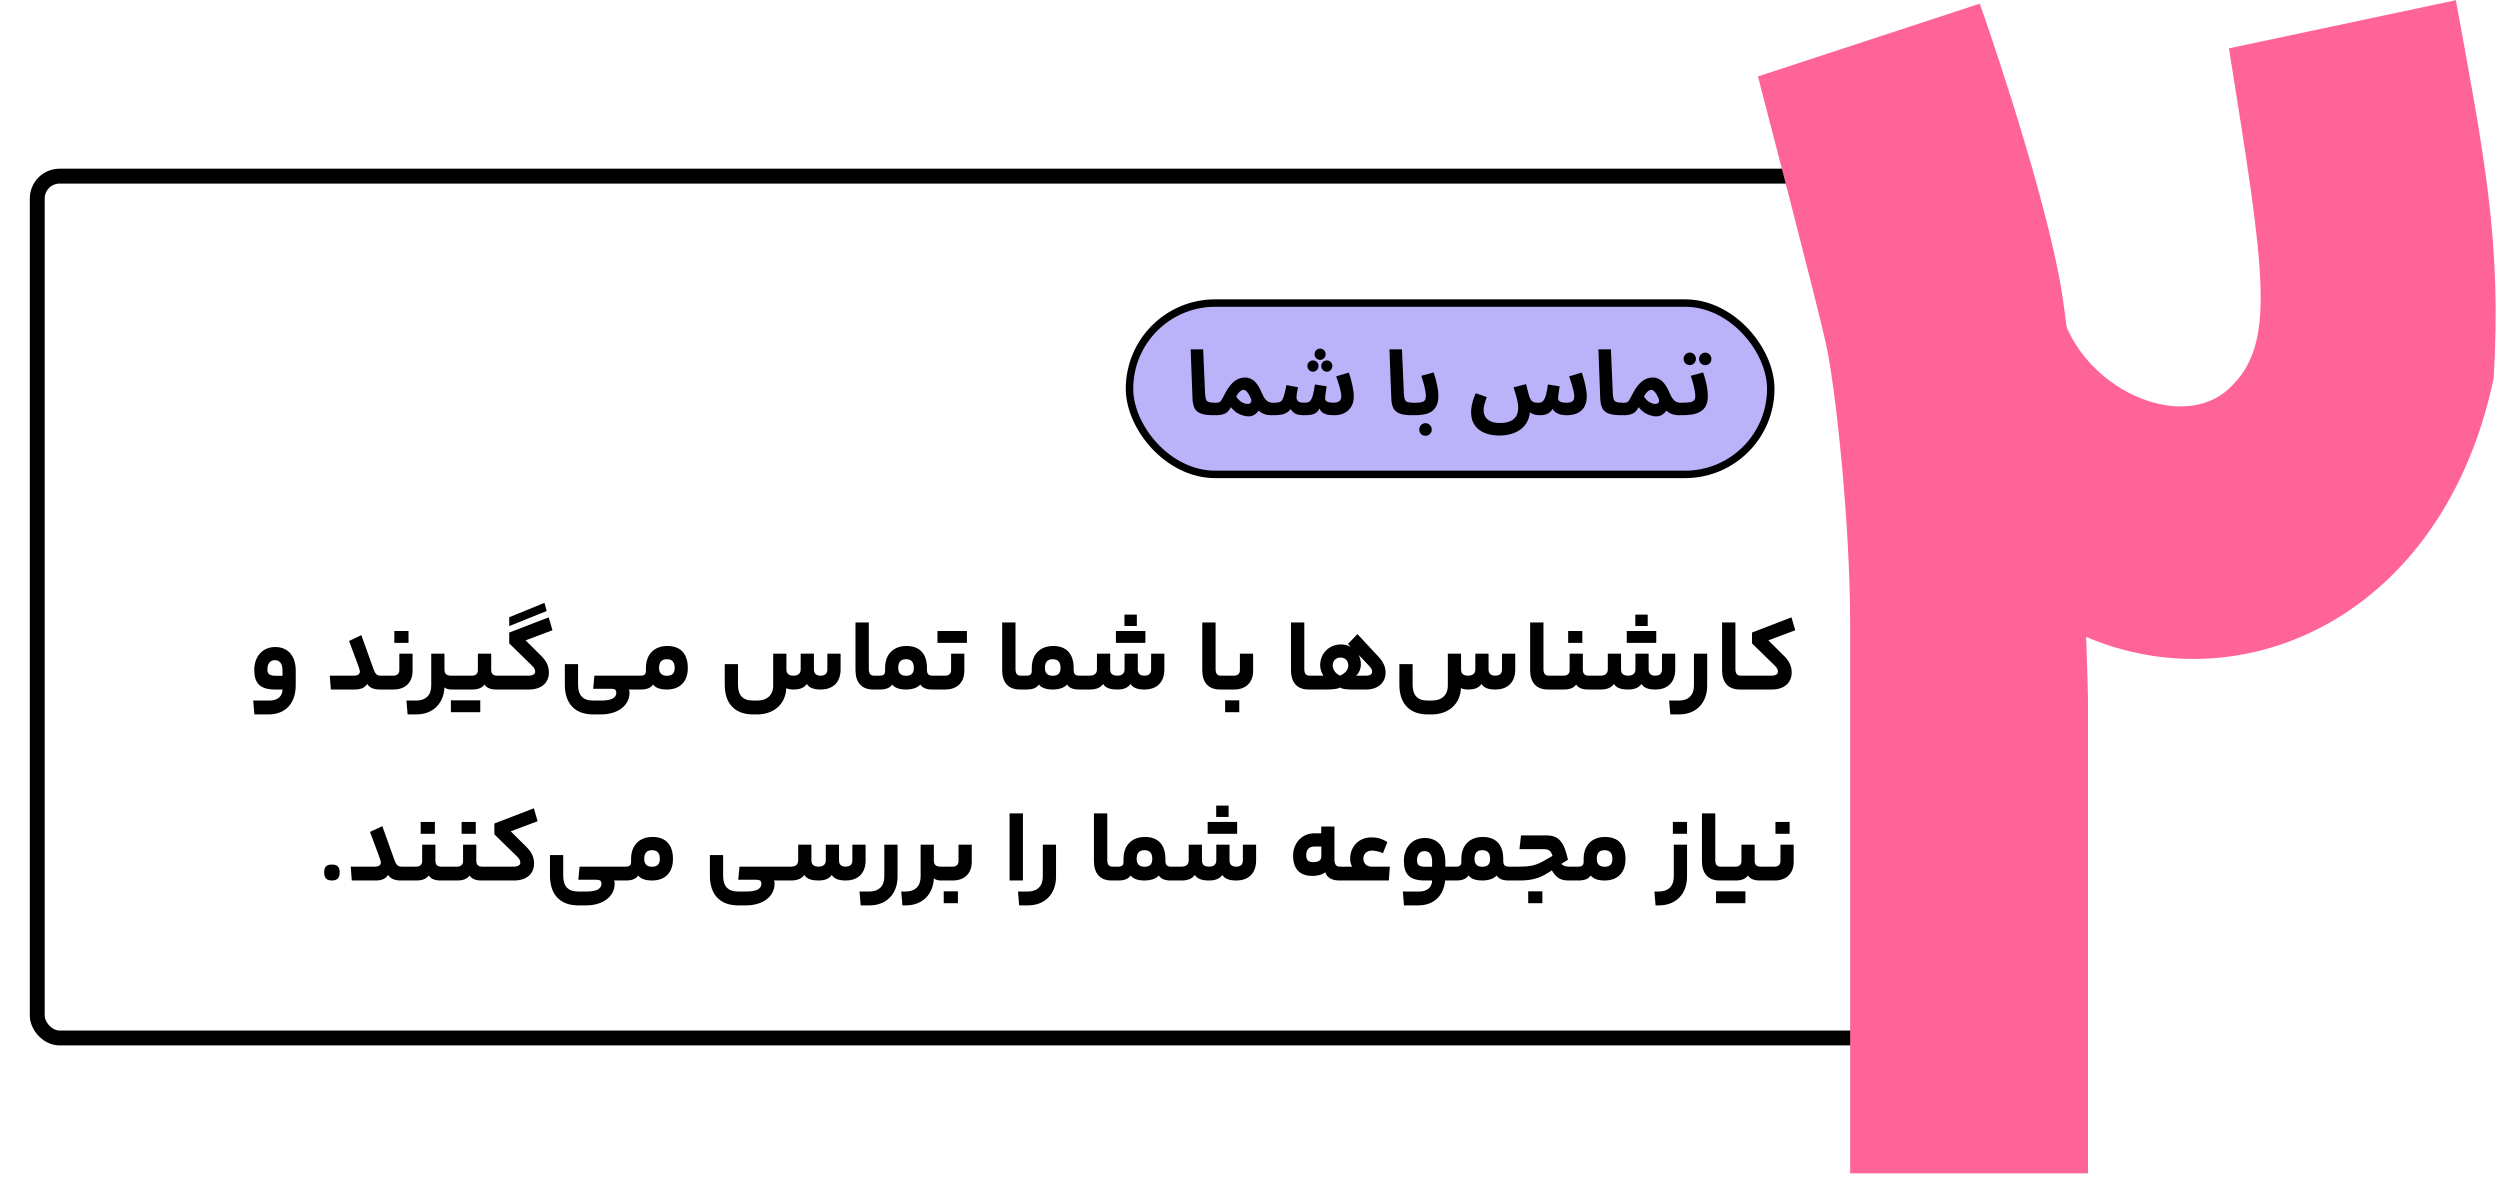 <svg width="288" height="136" viewBox="0 0 288 136" fill="none" xmlns="http://www.w3.org/2000/svg">
<g filter="url(#filter0_d_9_126)">
<rect y="16" width="225" height="101" rx="3.433" fill="white"/>
<rect x="0.858" y="16.858" width="223.284" height="99.284" rx="2.575" stroke="black" stroke-width="1.716"/>
<path d="M30.635 75.496C30.635 77.608 29.435 78.868 27.515 78.868H25.871L25.739 77.272H27.611C28.559 77.272 29.111 76.768 29.111 76H28.271C26.519 76 25.859 75.28 25.859 73.744C25.859 72.184 26.819 71.104 28.271 71.104C29.735 71.104 30.635 72.124 30.635 73.816V75.496ZM27.371 73.684C27.371 74.188 27.599 74.416 28.331 74.416H29.111V73.792C29.111 73.012 28.787 72.616 28.223 72.616C27.659 72.616 27.371 73.072 27.371 73.684ZM37.366 74.404C37.75 74.404 38.026 74.236 38.026 73.948C38.026 73.696 37.858 73.288 36.778 70.408L38.194 69.736L39.586 73.624C39.778 74.176 39.982 74.404 40.414 74.404H40.726C40.774 74.404 40.846 74.488 40.846 75.232C40.846 75.988 40.774 76 40.726 76H40.342C39.658 76 39.178 75.832 38.866 75.364C38.554 75.832 38.086 76 37.414 76H34.678L34.558 74.404H37.366ZM43.627 70.624H41.995V69.256H43.627V70.624ZM44.095 73.864C44.095 75.196 43.243 76 41.899 76H40.723C40.675 76 40.603 75.964 40.603 75.232C40.603 74.464 40.675 74.404 40.723 74.404H41.899C42.295 74.404 42.571 74.176 42.571 73.792V71.872H44.095V73.864ZM47.769 73.684C47.769 74.188 48.009 74.404 48.549 74.404H48.765C48.813 74.404 48.885 74.488 48.885 75.232C48.885 75.952 48.813 76 48.765 76H48.573C48.237 76 47.925 75.904 47.769 75.748C47.697 77.548 46.497 78.868 44.529 78.868H43.521L43.389 77.272H44.505C45.609 77.272 46.245 76.648 46.245 75.556V71.872H47.769V73.684ZM54.27 74.404C54.318 74.404 54.39 74.464 54.39 75.208C54.39 75.952 54.318 76 54.27 76H53.754C53.106 76 52.626 75.832 52.386 75.424C52.086 75.832 51.618 76 50.958 76H48.762C48.714 76 48.642 75.964 48.642 75.232C48.642 74.464 48.714 74.404 48.762 74.404H50.958C51.354 74.404 51.618 74.176 51.618 73.792V71.872H53.154V73.744C53.154 74.176 53.37 74.404 53.826 74.404H54.27ZM51.894 77.248V78.616H48.51V77.248H51.894ZM55.23 67.672L59.285 66.016L59.55 66.952L55.23 68.692V67.672ZM57.45 74.404C57.941 74.404 58.218 74.236 58.218 73.948C58.218 73.672 58.097 73.492 57.834 73.228L55.23 70.684V69.436L59.778 67.684L60.209 69.172L57.114 70.336L58.986 72.196C59.562 72.784 59.801 73.372 59.801 74.044C59.801 75.184 58.986 76 57.498 76H54.27C54.221 76 54.15 75.964 54.15 75.232C54.15 74.464 54.221 74.404 54.27 74.404H57.45ZM64.9 75.916L65.044 74.404H70.06C70.108 74.404 70.18 74.464 70.18 75.232C70.18 75.952 70.108 76 70.06 76H69.004C69.064 76.072 69.088 76.216 69.088 76.372C69.076 77.836 67.756 78.868 65.788 78.868H64.888C62.788 78.868 61.636 77.596 61.636 75.472V73.072H63.16V75.436C63.16 76.636 63.688 77.272 64.888 77.272H65.812C67.06 77.272 67.564 76.936 67.564 76.372C67.564 76.036 67.396 75.916 67 75.916H64.9ZM70.367 74.404C70.811 74.404 70.979 74.236 70.979 73.84V73.504C70.979 71.944 71.939 70.984 73.451 70.984C74.963 70.984 75.803 71.884 75.803 73.516C75.803 75.088 74.903 76 73.391 76C72.575 76 72.047 75.772 71.807 75.424C71.507 75.832 71.075 76 70.367 76H70.055C70.007 76 69.935 75.964 69.935 75.232C69.935 74.464 70.007 74.404 70.055 74.404H70.367ZM74.291 73.516C74.291 72.844 74.003 72.508 73.391 72.508C72.779 72.508 72.491 72.844 72.491 73.516C72.491 74.08 72.779 74.416 73.391 74.416C74.003 74.416 74.291 74.128 74.291 73.516ZM90.33 73.684C90.33 74.128 90.558 74.404 91.098 74.404C91.65 74.404 91.878 74.128 91.878 73.684V71.872H93.402V73.696C93.402 75.148 92.55 76 91.098 76C90.246 76 89.766 75.772 89.514 75.364C89.226 75.772 88.758 76 88.002 76C87.558 76 87.306 75.928 87.15 75.832C87.078 77.632 85.758 78.868 83.79 78.868H83.31C81.21 78.868 80.058 77.596 80.058 75.472V73.072H81.582V75.436C81.582 76.636 82.11 77.272 83.31 77.272H83.79C84.942 77.272 85.638 76.636 85.638 75.556V71.872H87.162V73.684C87.162 74.128 87.378 74.404 87.978 74.404C88.53 74.404 88.806 74.128 88.806 73.684V71.872H90.33V73.684ZM97.603 74.404C97.663 74.404 97.723 74.464 97.723 75.232C97.723 75.952 97.663 76 97.603 76H97.171C95.803 76 95.119 75.172 95.119 73.756V68.272H96.655V73.648C96.655 74.164 96.847 74.404 97.279 74.404H97.603ZM97.918 74.404C98.362 74.404 98.529 74.236 98.529 73.84V73.504C98.529 71.944 99.49 70.984 101.001 70.984C102.513 70.984 103.353 71.884 103.353 73.516V73.732C103.353 74.236 103.581 74.404 103.977 74.404H104.289C104.337 74.404 104.409 74.464 104.409 75.232C104.409 75.952 104.337 76 104.289 76H103.977C103.317 76 102.849 75.832 102.597 75.424C102.237 75.832 101.589 76 100.941 76C100.125 76 99.597 75.772 99.358 75.424C99.058 75.832 98.626 76 97.918 76H97.606C97.558 76 97.486 75.964 97.486 75.232C97.486 74.464 97.558 74.404 97.606 74.404H97.918ZM101.841 73.516C101.841 72.844 101.553 72.508 100.941 72.508C100.329 72.508 100.041 72.844 100.041 73.516C100.041 74.08 100.329 74.416 100.941 74.416C101.553 74.416 101.841 74.128 101.841 73.516ZM107.957 69.256V70.624H104.561V69.256H107.957ZM106.133 73.792V71.872H107.657V73.864C107.657 75.196 106.805 76 105.461 76H104.285C104.237 76 104.165 75.964 104.165 75.232C104.165 74.464 104.237 74.404 104.285 74.404H105.461C105.857 74.404 106.133 74.176 106.133 73.792ZM114.501 74.404C114.561 74.404 114.621 74.464 114.621 75.232C114.621 75.952 114.561 76 114.501 76H114.069C112.701 76 112.017 75.172 112.017 73.756V68.272H113.553V73.648C113.553 74.164 113.745 74.404 114.177 74.404H114.501ZM114.816 74.404C115.26 74.404 115.428 74.236 115.428 73.84V73.504C115.428 71.944 116.388 70.984 117.9 70.984C119.412 70.984 120.252 71.884 120.252 73.516V73.732C120.252 74.236 120.48 74.404 120.876 74.404H121.188C121.236 74.404 121.308 74.464 121.308 75.232C121.308 75.952 121.236 76 121.188 76H120.876C120.216 76 119.748 75.832 119.496 75.424C119.136 75.832 118.488 76 117.84 76C117.024 76 116.496 75.772 116.256 75.424C115.956 75.832 115.524 76 114.816 76H114.504C114.456 76 114.384 75.964 114.384 75.232C114.384 74.464 114.456 74.404 114.504 74.404H114.816ZM118.74 73.516C118.74 72.844 118.452 72.508 117.84 72.508C117.228 72.508 116.94 72.844 116.94 73.516C116.94 74.08 117.228 74.416 117.84 74.416C118.452 74.416 118.74 74.128 118.74 73.516ZM127.532 67.372V68.68H126.104V67.372H127.532ZM125.12 70.624V69.256H128.516V70.624H125.12ZM129.176 71.872H130.7V73.696C130.7 75.148 129.848 76 128.408 76C127.544 76 127.064 75.772 126.812 75.364C126.512 75.772 126.056 76 125.288 76C124.376 76 123.896 75.772 123.644 75.364C123.344 75.772 122.876 76 122.108 76H121.184C121.136 76 121.064 75.964 121.064 75.232C121.064 74.464 121.136 74.404 121.184 74.404H122.108C122.66 74.404 122.936 74.128 122.936 73.684V71.872H124.46V73.684C124.46 74.128 124.688 74.404 125.288 74.404C125.84 74.404 126.116 74.128 126.116 73.684V71.872H127.64V73.684C127.64 74.128 127.856 74.404 128.408 74.404C128.948 74.404 129.176 74.128 129.176 73.684V71.872ZM137.552 74.404C137.612 74.404 137.672 74.464 137.672 75.232C137.672 75.952 137.612 76 137.552 76H137.12C135.752 76 135.068 75.172 135.068 73.756V68.272H136.604V73.648C136.604 74.164 136.796 74.404 137.228 74.404H137.552ZM140.927 73.864C140.927 75.196 140.075 76 138.731 76H137.555C137.507 76 137.435 75.964 137.435 75.232C137.435 74.464 137.507 74.404 137.555 74.404H138.731C139.127 74.404 139.403 74.176 139.403 73.792V71.872H140.927V73.864ZM139.331 78.616H137.699V77.248H139.331V78.616ZM147.771 74.404C147.831 74.404 147.891 74.464 147.891 75.232C147.891 75.952 147.831 76 147.771 76H147.339C145.971 76 145.287 75.172 145.287 73.756V68.272H146.823V73.648C146.823 74.164 147.015 74.404 147.447 74.404H147.771ZM155.357 72.208C155.945 72.844 156.185 73.408 156.185 74.044C156.185 75.196 155.333 76 153.941 76H152.597C151.625 76 151.253 75.964 150.941 75.772C150.605 75.952 150.101 76 149.261 76H147.773C147.725 76 147.653 75.964 147.653 75.232C147.653 74.464 147.725 74.404 147.773 74.404H149.033C148.817 74.116 148.649 73.66 148.649 73.204C148.649 71.836 149.681 70.804 151.061 70.804C151.481 70.804 151.865 70.912 152.189 71.092L151.853 70.744L152.945 69.616L155.357 72.208ZM153.917 74.404C154.421 74.404 154.637 74.224 154.637 73.948C154.637 73.732 154.565 73.564 154.193 73.168L153.089 72.016C153.245 72.34 153.341 72.7 153.341 73.084C153.341 73.6 153.125 74.116 152.789 74.404H153.917ZM150.941 74.404C151.565 74.116 151.889 73.72 151.889 73.216C151.889 72.712 151.553 72.316 151.001 72.316C150.437 72.316 150.101 72.712 150.101 73.216C150.101 73.72 150.377 74.116 150.941 74.404ZM168.049 73.684C168.049 74.128 168.277 74.404 168.817 74.404C169.369 74.404 169.597 74.128 169.597 73.684V71.872H171.121V73.696C171.121 75.148 170.269 76 168.817 76C167.965 76 167.485 75.772 167.233 75.364C166.945 75.772 166.477 76 165.721 76C165.277 76 165.025 75.928 164.869 75.832C164.797 77.632 163.477 78.868 161.509 78.868H161.029C158.929 78.868 157.777 77.596 157.777 75.472V73.072H159.301V75.436C159.301 76.636 159.829 77.272 161.029 77.272H161.509C162.661 77.272 163.357 76.636 163.357 75.556V71.872H164.881V73.684C164.881 74.128 165.097 74.404 165.697 74.404C166.249 74.404 166.525 74.128 166.525 73.684V71.872H168.049V73.684ZM175.322 74.404C175.382 74.404 175.442 74.464 175.442 75.232C175.442 75.952 175.382 76 175.322 76H174.89C173.522 76 172.838 75.172 172.838 73.756V68.272H174.374V73.648C174.374 74.164 174.566 74.404 174.998 74.404H175.322ZM178.852 70.624H177.22V69.256H178.852V70.624ZM176.716 74.404C177.112 74.404 177.388 74.176 177.388 73.792V71.872H178.912V73.744C178.912 74.176 179.14 74.404 179.584 74.404H180.04C180.088 74.404 180.16 74.464 180.16 75.208C180.16 75.952 180.088 76 180.04 76H179.512C178.876 76 178.396 75.832 178.144 75.424C177.844 75.832 177.376 76 176.716 76H175.324C175.276 76 175.204 75.964 175.204 75.232C175.204 74.464 175.276 74.404 175.324 74.404H176.716ZM186.383 67.372V68.68H184.955V67.372H186.383ZM183.971 70.624V69.256H187.367V70.624H183.971ZM188.027 71.872H189.551V73.696C189.551 75.148 188.699 76 187.259 76C186.395 76 185.915 75.772 185.663 75.364C185.363 75.772 184.907 76 184.139 76C183.227 76 182.747 75.772 182.495 75.364C182.195 75.772 181.727 76 180.959 76H180.035C179.987 76 179.915 75.964 179.915 75.232C179.915 74.464 179.987 74.404 180.035 74.404H180.959C181.511 74.404 181.787 74.128 181.787 73.684V71.872H183.311V73.684C183.311 74.128 183.539 74.404 184.139 74.404C184.691 74.404 184.967 74.128 184.967 73.684V71.872H186.491V73.684C186.491 74.128 186.707 74.404 187.259 74.404C187.799 74.404 188.027 74.128 188.027 73.684V71.872ZM193.234 75.556C193.234 77.536 191.974 78.868 189.994 78.868H188.986L188.854 77.272H189.97C191.074 77.272 191.71 76.648 191.71 75.556V71.872H193.234V75.556ZM197.435 74.404C197.495 74.404 197.555 74.464 197.555 75.232C197.555 75.952 197.495 76 197.435 76H197.003C195.635 76 194.951 75.172 194.951 73.756V68.272H196.487V73.648C196.487 74.164 196.679 74.404 197.111 74.404H197.435ZM200.618 74.404C201.11 74.404 201.386 74.236 201.386 73.948C201.386 73.672 201.266 73.492 201.002 73.228L198.398 70.684V69.436L202.946 67.684L203.378 69.172L200.282 70.336L202.154 72.196C202.73 72.784 202.97 73.372 202.97 74.044C202.97 75.184 202.154 76 200.666 76H197.438C197.389 76 197.317 75.964 197.317 75.232C197.317 74.464 197.389 74.404 197.438 74.404H200.618ZM34.797 98C34.221 98 33.91 97.736 33.91 97.064C33.91 96.392 34.221 96.164 34.797 96.164C35.386 96.164 35.697 96.392 35.697 97.064C35.697 97.736 35.386 98 34.797 98ZM39.78 96.404C40.164 96.404 40.44 96.236 40.44 95.948C40.44 95.696 40.272 95.288 39.192 92.408L40.608 91.736L42 95.624C42.192 96.176 42.396 96.404 42.828 96.404H43.14C43.188 96.404 43.26 96.488 43.26 97.232C43.26 97.988 43.188 98 43.14 98H42.756C42.072 98 41.592 97.832 41.28 97.364C40.968 97.832 40.5 98 39.828 98H37.092L36.972 96.404H39.78ZM46.665 92.624H45.033V91.256H46.665V92.624ZM44.529 96.404C44.925 96.404 45.201 96.176 45.201 95.792V93.872H46.725V95.744C46.725 96.176 46.953 96.404 47.397 96.404H47.853C47.901 96.404 47.973 96.464 47.973 97.208C47.973 97.952 47.901 98 47.853 98H47.325C46.689 98 46.209 97.832 45.957 97.424C45.657 97.832 45.189 98 44.529 98H43.137C43.089 98 43.017 97.964 43.017 97.232C43.017 96.464 43.089 96.404 43.137 96.404H44.529ZM51.376 92.624H49.744V91.256H51.376V92.624ZM49.24 96.404C49.636 96.404 49.912 96.176 49.912 95.792V93.872H51.436V95.744C51.436 96.176 51.664 96.404 52.108 96.404H52.564C52.612 96.404 52.684 96.464 52.684 97.208C52.684 97.952 52.612 98 52.564 98H52.036C51.4 98 50.92 97.832 50.668 97.424C50.368 97.832 49.9 98 49.24 98H47.848C47.8 98 47.728 97.964 47.728 97.232C47.728 96.464 47.8 96.404 47.848 96.404H49.24ZM55.739 96.404C56.231 96.404 56.507 96.236 56.507 95.948C56.507 95.672 56.387 95.492 56.123 95.228L53.519 92.684V91.436L58.067 89.684L58.499 91.172L55.403 92.336L57.275 94.196C57.851 94.784 58.091 95.372 58.091 96.044C58.091 97.184 57.275 98 55.787 98H52.559C52.511 98 52.439 97.964 52.439 97.232C52.439 96.464 52.511 96.404 52.559 96.404H55.739ZM63.189 97.916L63.333 96.404H68.349C68.397 96.404 68.469 96.464 68.469 97.232C68.469 97.952 68.397 98 68.349 98H67.293C67.353 98.072 67.377 98.216 67.377 98.372C67.365 99.836 66.045 100.868 64.077 100.868H63.177C61.077 100.868 59.925 99.596 59.925 97.472V95.072H61.449V97.436C61.449 98.636 61.977 99.272 63.177 99.272H64.101C65.349 99.272 65.853 98.936 65.853 98.372C65.853 98.036 65.685 97.916 65.289 97.916H63.189ZM68.656 96.404C69.1 96.404 69.268 96.236 69.268 95.84V95.504C69.268 93.944 70.228 92.984 71.74 92.984C73.252 92.984 74.092 93.884 74.092 95.516C74.092 97.088 73.192 98 71.68 98C70.864 98 70.336 97.772 70.096 97.424C69.796 97.832 69.364 98 68.656 98H68.344C68.296 98 68.224 97.964 68.224 97.232C68.224 96.464 68.296 96.404 68.344 96.404H68.656ZM72.58 95.516C72.58 94.844 72.292 94.508 71.68 94.508C71.068 94.508 70.78 94.844 70.78 95.516C70.78 96.08 71.068 96.416 71.68 96.416C72.292 96.416 72.58 96.128 72.58 95.516ZM81.611 97.916L81.755 96.404H86.771C86.819 96.404 86.891 96.464 86.891 97.232C86.891 97.952 86.819 98 86.771 98H85.715C85.775 98.072 85.799 98.216 85.799 98.372C85.787 99.836 84.467 100.868 82.499 100.868H81.599C79.499 100.868 78.347 99.596 78.347 97.472V95.072H79.871V97.436C79.871 98.636 80.399 99.272 81.599 99.272H82.523C83.771 99.272 84.275 98.936 84.275 98.372C84.275 98.036 84.107 97.916 83.711 97.916H81.611ZM87.69 96.404C88.242 96.404 88.518 96.128 88.518 95.684V93.872H90.042V95.684C90.042 96.128 90.27 96.404 90.87 96.404C91.422 96.404 91.698 96.128 91.698 95.684V93.872H93.222V95.684C93.222 96.128 93.438 96.404 93.99 96.404C94.53 96.404 94.758 96.128 94.758 95.684V93.872H96.282V95.696C96.282 97.148 95.43 98 93.99 98C93.126 98 92.646 97.772 92.394 97.364C92.094 97.772 91.638 98 90.87 98C89.958 98 89.478 97.772 89.226 97.364C88.926 97.772 88.458 98 87.69 98H86.766C86.718 98 86.646 97.964 86.646 97.232C86.646 96.464 86.718 96.404 86.766 96.404H87.69ZM99.964 97.556C99.964 99.536 98.704 100.868 96.724 100.868H95.716L95.584 99.272H96.7C97.804 99.272 98.44 98.648 98.44 97.556V93.872H99.964V97.556ZM100.884 99.272C101.988 99.272 102.624 98.648 102.624 97.556V93.872H104.148V95.684C104.148 96.188 104.388 96.404 104.928 96.404H105.144C105.192 96.404 105.264 96.488 105.264 97.232C105.264 97.952 105.192 98 105.144 98H104.952C104.616 98 104.304 97.904 104.148 97.748C104.076 99.548 102.876 100.868 100.908 100.868H100.524L100.392 99.272H100.884ZM108.513 95.864C108.513 97.196 107.661 98 106.317 98H105.141C105.093 98 105.021 97.964 105.021 97.232C105.021 96.464 105.093 96.404 105.141 96.404H106.317C106.713 96.404 106.989 96.176 106.989 95.792V93.872H108.513V95.864ZM106.917 100.616H105.285V99.248H106.917V100.616ZM112.873 98V90.272H114.409V98H112.873ZM118.222 97.556C118.222 99.536 116.962 100.868 114.982 100.868H113.974L113.842 99.272H114.958C116.062 99.272 116.698 98.648 116.698 97.556V93.872H118.222V97.556ZM125.072 96.404C125.132 96.404 125.192 96.464 125.192 97.232C125.192 97.952 125.132 98 125.072 98H124.64C123.272 98 122.588 97.172 122.588 95.756V90.272H124.124V95.648C124.124 96.164 124.316 96.404 124.748 96.404H125.072ZM125.386 96.404C125.83 96.404 125.998 96.236 125.998 95.84V95.504C125.998 93.944 126.958 92.984 128.47 92.984C129.982 92.984 130.822 93.884 130.822 95.516V95.732C130.822 96.236 131.05 96.404 131.446 96.404H131.758C131.806 96.404 131.878 96.464 131.878 97.232C131.878 97.952 131.806 98 131.758 98H131.446C130.786 98 130.318 97.832 130.066 97.424C129.706 97.832 129.058 98 128.41 98C127.594 98 127.066 97.772 126.826 97.424C126.526 97.832 126.094 98 125.386 98H125.074C125.026 98 124.954 97.964 124.954 97.232C124.954 96.464 125.026 96.404 125.074 96.404H125.386ZM129.31 95.516C129.31 94.844 129.022 94.508 128.41 94.508C127.798 94.508 127.51 94.844 127.51 95.516C127.51 96.08 127.798 96.416 128.41 96.416C129.022 96.416 129.31 96.128 129.31 95.516ZM138.102 89.372V90.68H136.674V89.372H138.102ZM135.69 92.624V91.256H139.086V92.624H135.69ZM139.746 93.872H141.27V95.696C141.27 97.148 140.418 98 138.978 98C138.114 98 137.634 97.772 137.382 97.364C137.082 97.772 136.626 98 135.858 98C134.946 98 134.466 97.772 134.214 97.364C133.914 97.772 133.446 98 132.678 98H131.754C131.706 98 131.634 97.964 131.634 97.232C131.634 96.464 131.706 96.404 131.754 96.404H132.678C133.23 96.404 133.506 96.128 133.506 95.684V93.872H135.03V95.684C135.03 96.128 135.258 96.404 135.858 96.404C136.41 96.404 136.686 96.128 136.686 95.684V93.872H138.21V95.684C138.21 96.128 138.426 96.404 138.978 96.404C139.518 96.404 139.746 96.128 139.746 95.684V93.872ZM150.295 95.576C150.295 96.176 150.523 96.404 150.919 96.404H151.291C151.351 96.404 151.411 96.464 151.411 97.232C151.411 97.952 151.351 98 151.291 98H150.907C150.079 98 149.479 97.748 149.239 97.052C148.879 97.352 148.291 97.472 147.751 97.472C146.323 97.472 145.531 96.692 145.531 95.108C145.531 93.788 146.479 92.564 147.979 92.564H148.771V91.784H150.295V95.576ZM147.043 95.096C147.043 95.612 147.271 95.888 147.835 95.888C148.447 95.888 148.783 95.66 148.783 95.264V94.088H148.003C147.379 94.088 147.043 94.424 147.043 95.096ZM152.333 96.404C152.165 96.116 152.105 95.78 152.105 95.504C152.105 94.112 153.077 93.032 154.565 93.032C155.177 93.032 155.717 93.152 156.389 93.572L155.885 94.856C155.333 94.616 154.925 94.556 154.577 94.556C154.025 94.556 153.629 94.952 153.629 95.456C153.629 96.008 153.965 96.404 154.577 96.404H156.677L156.557 98H151.289C151.241 98 151.169 97.964 151.169 97.232C151.169 96.464 151.241 96.404 151.289 96.404H152.333ZM163.993 96.404C164.041 96.404 164.113 96.464 164.113 97.232C164.113 97.952 164.041 98 163.993 98H163.045C162.877 99.8 161.713 100.868 159.949 100.868H158.305L158.173 99.272H160.045C160.993 99.272 161.545 98.768 161.545 98H160.705C158.953 98 158.293 97.28 158.293 95.744C158.293 94.184 159.253 93.104 160.705 93.104C162.169 93.104 163.069 94.124 163.069 95.816V96.404H163.993ZM159.805 95.684C159.805 96.188 160.033 96.416 160.765 96.416H161.545V95.792C161.545 95.012 161.221 94.616 160.657 94.616C160.093 94.616 159.805 95.072 159.805 95.684ZM164.304 96.404C164.748 96.404 164.916 96.236 164.916 95.84V95.504C164.916 93.944 165.876 92.984 167.388 92.984C168.9 92.984 169.74 93.884 169.74 95.516V95.732C169.74 96.236 169.968 96.404 170.364 96.404H170.676C170.724 96.404 170.796 96.464 170.796 97.232C170.796 97.952 170.724 98 170.676 98H170.364C169.704 98 169.236 97.832 168.984 97.424C168.624 97.832 167.976 98 167.328 98C166.512 98 165.984 97.772 165.744 97.424C165.444 97.832 165.012 98 164.304 98H163.992C163.944 98 163.872 97.964 163.872 97.232C163.872 96.464 163.944 96.404 163.992 96.404H164.304ZM168.228 95.516C168.228 94.844 167.94 94.508 167.328 94.508C166.716 94.508 166.428 94.844 166.428 95.516C166.428 96.08 166.716 96.416 167.328 96.416C167.94 96.416 168.228 96.128 168.228 95.516ZM171.608 94.388L171.788 92.804H174.644C176.084 92.804 176.708 93.428 177.2 95.6L176.444 96.08C176.588 96.296 176.936 96.404 177.356 96.404H178.076C178.124 96.404 178.196 96.488 178.196 97.232C178.196 97.988 178.124 98 178.076 98H177.272C176.384 98 175.832 97.7 175.34 96.836L174.884 97.124C173.768 97.82 172.892 98 171.488 98H170.672C170.624 98 170.552 97.964 170.552 97.232C170.552 96.464 170.624 96.404 170.672 96.404H171.56C172.724 96.404 173.42 96.296 174.296 95.804L175.412 95.168C175.244 94.556 174.968 94.388 174.356 94.388H171.608ZM174.248 100.616H172.616V99.248H174.248V100.616ZM178.39 96.404C178.834 96.404 179.002 96.236 179.002 95.84V95.504C179.002 93.944 179.962 92.984 181.474 92.984C182.986 92.984 183.826 93.884 183.826 95.516C183.826 97.088 182.926 98 181.414 98C180.598 98 180.07 97.772 179.83 97.424C179.53 97.832 179.098 98 178.39 98H178.078C178.03 98 177.958 97.964 177.958 97.232C177.958 96.464 178.03 96.404 178.078 96.404H178.39ZM182.314 95.516C182.314 94.844 182.026 94.508 181.414 94.508C180.802 94.508 180.514 94.844 180.514 95.516C180.514 96.08 180.802 96.416 181.414 96.416C182.026 96.416 182.314 96.128 182.314 95.516ZM190.913 92.624H189.281V91.256H190.913V92.624ZM190.913 97.556C190.913 99.536 189.653 100.868 187.673 100.868H187.289L187.157 99.272H187.649C188.753 99.272 189.389 98.648 189.389 97.556V93.872H190.913V97.556ZM195.115 96.404C195.175 96.404 195.235 96.464 195.235 97.232C195.235 97.952 195.175 98 195.115 98H194.683C193.315 98 192.631 97.172 192.631 95.756V90.272H194.167V95.648C194.167 96.164 194.359 96.404 194.791 96.404H195.115ZM199.833 96.404C199.881 96.404 199.953 96.464 199.953 97.208C199.953 97.952 199.881 98 199.833 98H199.305C198.669 98 198.189 97.832 197.937 97.424C197.637 97.832 197.169 98 196.509 98H195.117C195.069 98 194.997 97.964 194.997 97.232C194.997 96.464 195.069 96.404 195.117 96.404H196.509C196.905 96.404 197.181 96.176 197.181 95.792V93.872H198.705V95.744C198.705 96.176 198.933 96.404 199.377 96.404H199.833ZM197.637 99.248V100.616H194.253V99.248H197.637ZM202.732 92.624H201.1V91.256H202.732V92.624ZM203.2 95.864C203.2 97.196 202.348 98 201.004 98H199.828C199.78 98 199.708 97.964 199.708 97.232C199.708 96.464 199.78 96.404 199.828 96.404H201.004C201.4 96.404 201.676 96.176 201.676 95.792V93.872H203.2V95.864Z" fill="black"/>
<rect x="126.686" y="31.48" width="73.873" height="19.738" rx="9.869" fill="#BBB3F9"/>
<rect x="126.686" y="31.48" width="73.873" height="19.738" rx="9.869" stroke="black" stroke-width="0.858"/>
<path d="M136.387 44.401C135.748 44.401 135.254 44.335 134.904 44.205C134.56 44.075 134.32 43.872 134.183 43.597C134.045 43.316 133.967 42.962 133.946 42.537L133.73 36.811H135.171L135.388 41.847C135.401 42.163 135.436 42.399 135.491 42.557C135.546 42.715 135.649 42.822 135.8 42.877C135.958 42.931 136.187 42.959 136.49 42.959C136.75 42.959 136.936 43.028 137.046 43.165C137.162 43.295 137.221 43.46 137.221 43.659C137.221 43.872 137.149 44.05 137.004 44.195C136.86 44.332 136.654 44.401 136.387 44.401ZM136.615 44.401L136.718 42.959C136.89 42.959 137.02 42.925 137.109 42.856C137.199 42.787 137.288 42.667 137.377 42.495C137.466 42.324 137.59 42.09 137.748 41.795C137.92 41.466 138.098 41.191 138.283 40.971C138.469 40.745 138.654 40.566 138.84 40.436C139.032 40.298 139.221 40.202 139.406 40.148C139.598 40.086 139.787 40.055 139.972 40.055C140.226 40.055 140.463 40.11 140.683 40.22C140.909 40.322 141.126 40.505 141.332 40.765C141.538 41.019 141.733 41.37 141.919 41.816C142.049 42.125 142.18 42.362 142.31 42.526C142.44 42.691 142.574 42.804 142.712 42.866C142.856 42.928 143 42.959 143.144 42.959C143.405 42.959 143.59 43.028 143.7 43.165C143.81 43.295 143.865 43.46 143.865 43.659C143.865 43.872 143.793 44.05 143.649 44.195C143.505 44.332 143.302 44.401 143.041 44.401C142.705 44.401 142.399 44.346 142.125 44.236C141.85 44.126 141.634 43.961 141.476 43.742L141.775 43.515C141.713 43.659 141.62 43.81 141.496 43.968C141.38 44.126 141.225 44.26 141.033 44.37C140.848 44.48 140.625 44.535 140.364 44.535C140.192 44.535 139.99 44.5 139.756 44.431C139.53 44.37 139.293 44.263 139.046 44.112C138.805 43.954 138.582 43.742 138.376 43.474C138.246 43.714 138.102 43.903 137.944 44.04C137.786 44.171 137.6 44.263 137.388 44.318C137.175 44.373 136.917 44.401 136.615 44.401ZM138.973 42.259C139.042 42.362 139.124 42.465 139.221 42.568C139.317 42.67 139.423 42.763 139.54 42.846C139.657 42.921 139.78 42.983 139.911 43.031C140.048 43.079 140.182 43.103 140.312 43.103C140.449 43.103 140.563 43.052 140.652 42.949C140.741 42.839 140.745 42.677 140.662 42.465C140.628 42.375 140.58 42.276 140.518 42.166C140.463 42.049 140.398 41.939 140.322 41.836C140.254 41.733 140.175 41.648 140.086 41.579C140.003 41.51 139.917 41.476 139.828 41.476C139.739 41.476 139.646 41.503 139.55 41.558C139.454 41.613 139.358 41.699 139.262 41.816C139.166 41.926 139.07 42.073 138.973 42.259ZM143.256 44.401L143.359 42.959C143.586 42.959 143.771 42.942 143.915 42.907C144.059 42.866 144.176 42.78 144.265 42.65C144.361 42.513 144.444 42.31 144.512 42.042C144.588 41.768 144.67 41.397 144.76 40.93L146.098 41.177C146.078 41.28 146.054 41.4 146.026 41.538C145.999 41.675 145.975 41.816 145.954 41.96C145.934 42.097 145.923 42.221 145.923 42.331C145.923 42.523 145.985 42.677 146.109 42.794C146.232 42.904 146.466 42.959 146.809 42.959C146.981 42.959 147.128 42.942 147.252 42.907C147.382 42.866 147.492 42.78 147.581 42.65C147.677 42.513 147.76 42.303 147.828 42.022C147.904 41.733 147.976 41.346 148.045 40.858L149.404 41.074C149.377 41.232 149.349 41.4 149.322 41.579C149.294 41.757 149.27 41.922 149.25 42.073C149.229 42.224 149.219 42.348 149.219 42.444C149.219 42.533 149.243 42.619 149.291 42.701C149.346 42.777 149.442 42.839 149.579 42.887C149.723 42.935 149.926 42.959 150.187 42.959C150.372 42.959 150.53 42.935 150.66 42.887C150.798 42.839 150.901 42.76 150.969 42.65C151.045 42.54 151.083 42.396 151.083 42.217C151.083 41.963 151.024 41.63 150.908 41.218C150.791 40.806 150.654 40.374 150.496 39.921L151.948 39.488C152.058 39.784 152.154 40.099 152.236 40.436C152.325 40.765 152.394 41.088 152.442 41.404C152.497 41.713 152.524 41.984 152.524 42.217C152.524 42.568 152.469 42.88 152.36 43.154C152.25 43.422 152.095 43.649 151.896 43.834C151.697 44.02 151.46 44.16 151.186 44.256C150.911 44.353 150.609 44.401 150.279 44.401C149.881 44.401 149.555 44.363 149.301 44.287C149.047 44.205 148.851 44.071 148.714 43.886C148.584 43.694 148.498 43.433 148.457 43.103H148.807C148.663 43.508 148.501 43.803 148.323 43.989C148.144 44.167 147.931 44.281 147.684 44.328C147.444 44.377 147.142 44.401 146.778 44.401C146.551 44.401 146.318 44.377 146.078 44.328C145.844 44.274 145.635 44.15 145.45 43.958C145.264 43.766 145.127 43.467 145.038 43.062L145.594 43.041C145.45 43.446 145.261 43.745 145.027 43.937C144.801 44.129 144.54 44.256 144.245 44.318C143.949 44.373 143.62 44.401 143.256 44.401ZM148.642 38.026C148.47 38.026 148.319 37.961 148.189 37.83C148.065 37.7 148.003 37.545 148.003 37.367C148.003 37.188 148.065 37.037 148.189 36.914C148.319 36.79 148.47 36.728 148.642 36.728C148.82 36.728 148.971 36.79 149.095 36.914C149.219 37.037 149.28 37.188 149.28 37.367C149.28 37.545 149.219 37.7 149.095 37.83C148.971 37.961 148.82 38.026 148.642 38.026ZM147.818 39.385C147.646 39.385 147.495 39.32 147.365 39.19C147.241 39.059 147.18 38.905 147.18 38.726C147.18 38.548 147.241 38.397 147.365 38.273C147.495 38.15 147.646 38.088 147.818 38.088C147.997 38.088 148.148 38.15 148.271 38.273C148.395 38.397 148.457 38.548 148.457 38.726C148.457 38.905 148.395 39.059 148.271 39.19C148.148 39.32 147.997 39.385 147.818 39.385ZM149.414 39.385C149.243 39.385 149.092 39.32 148.961 39.19C148.838 39.059 148.776 38.905 148.776 38.726C148.776 38.548 148.838 38.397 148.961 38.273C149.092 38.15 149.243 38.088 149.414 38.088C149.593 38.088 149.744 38.15 149.867 38.273C149.991 38.397 150.053 38.548 150.053 38.726C150.053 38.905 149.991 39.059 149.867 39.19C149.744 39.32 149.593 39.385 149.414 39.385ZM159.289 44.401C158.651 44.401 158.157 44.335 157.806 44.205C157.463 44.075 157.223 43.872 157.086 43.597C156.948 43.316 156.869 42.962 156.849 42.537L156.632 36.811H158.074L158.29 41.847C158.304 42.163 158.338 42.399 158.393 42.557C158.448 42.715 158.551 42.822 158.702 42.877C158.86 42.931 159.09 42.959 159.392 42.959C159.653 42.959 159.839 43.028 159.948 43.165C160.065 43.295 160.123 43.46 160.123 43.659C160.123 43.872 160.051 44.05 159.907 44.195C159.763 44.332 159.557 44.401 159.289 44.401ZM159.518 44.401L159.621 42.959C159.923 42.959 160.16 42.938 160.331 42.897C160.51 42.856 160.637 42.78 160.712 42.67C160.788 42.554 160.826 42.389 160.826 42.176C160.826 41.984 160.798 41.754 160.743 41.486C160.695 41.218 160.63 40.94 160.548 40.652C160.465 40.364 160.383 40.099 160.301 39.859L161.722 39.468C161.804 39.701 161.886 39.972 161.969 40.281C162.051 40.59 162.12 40.91 162.175 41.239C162.237 41.562 162.267 41.874 162.267 42.176C162.267 42.554 162.219 42.873 162.123 43.134C162.027 43.388 161.893 43.601 161.722 43.772C161.557 43.937 161.358 44.068 161.124 44.164C160.898 44.253 160.647 44.315 160.373 44.349C160.098 44.383 159.813 44.401 159.518 44.401ZM160.785 46.769C160.585 46.769 160.414 46.7 160.27 46.563C160.132 46.426 160.064 46.258 160.064 46.059C160.064 45.859 160.132 45.684 160.27 45.533C160.414 45.389 160.585 45.317 160.785 45.317C160.984 45.317 161.152 45.389 161.289 45.533C161.433 45.684 161.505 45.859 161.505 46.059C161.505 46.258 161.433 46.426 161.289 46.563C161.152 46.7 160.984 46.769 160.785 46.769ZM169.302 46.738C168.808 46.738 168.362 46.68 167.963 46.563C167.565 46.453 167.222 46.285 166.934 46.059C166.645 45.832 166.422 45.551 166.264 45.214C166.113 44.885 166.038 44.5 166.038 44.061C166.038 43.903 166.051 43.718 166.079 43.505C166.106 43.292 166.158 43.052 166.233 42.784C166.309 42.509 166.422 42.204 166.573 41.867L167.84 42.31C167.764 42.523 167.699 42.719 167.644 42.897C167.589 43.069 167.548 43.23 167.521 43.381C167.493 43.525 167.479 43.669 167.479 43.814C167.479 44.081 167.541 44.328 167.665 44.555C167.788 44.782 167.987 44.96 168.262 45.091C168.537 45.228 168.897 45.297 169.343 45.297C169.755 45.297 170.099 45.248 170.373 45.152C170.648 45.063 170.864 44.936 171.022 44.771C171.18 44.613 171.293 44.428 171.362 44.215C171.43 44.002 171.465 43.772 171.465 43.525C171.465 43.333 171.441 43.117 171.393 42.877C171.351 42.636 171.29 42.375 171.207 42.094C171.125 41.806 171.032 41.503 170.929 41.188L172.371 40.817C172.44 41.078 172.495 41.301 172.536 41.486C172.584 41.672 172.625 41.826 172.659 41.95C172.694 42.066 172.721 42.163 172.742 42.238C172.81 42.444 172.893 42.602 172.989 42.712C173.092 42.815 173.205 42.883 173.329 42.918C173.459 42.952 173.603 42.969 173.761 42.969C173.892 42.969 174.012 42.949 174.122 42.907C174.232 42.866 174.331 42.78 174.42 42.65C174.516 42.513 174.602 42.303 174.678 42.022C174.753 41.74 174.822 41.352 174.884 40.858L176.243 41.074C176.216 41.232 176.188 41.4 176.161 41.579C176.133 41.757 176.109 41.926 176.089 42.084C176.068 42.235 176.058 42.358 176.058 42.454C176.058 42.544 176.082 42.626 176.13 42.701C176.185 42.777 176.281 42.839 176.418 42.887C176.555 42.935 176.751 42.959 177.005 42.959C177.191 42.959 177.352 42.942 177.489 42.907C177.626 42.866 177.733 42.794 177.808 42.691C177.884 42.581 177.922 42.427 177.922 42.228C177.922 42.056 177.894 41.85 177.839 41.61C177.784 41.363 177.712 41.095 177.623 40.806C177.541 40.518 177.445 40.223 177.335 39.921L178.787 39.488C178.897 39.784 178.993 40.099 179.075 40.436C179.164 40.765 179.233 41.088 179.281 41.404C179.336 41.713 179.363 41.984 179.363 42.217C179.363 42.581 179.309 42.901 179.199 43.175C179.096 43.45 178.941 43.68 178.735 43.865C178.536 44.044 178.292 44.178 178.004 44.267C177.716 44.356 177.393 44.401 177.036 44.401C176.775 44.401 176.535 44.373 176.315 44.318C176.102 44.256 175.917 44.171 175.759 44.061C175.608 43.951 175.491 43.817 175.409 43.659C175.327 43.494 175.289 43.309 175.296 43.103H175.646C175.543 43.481 175.402 43.762 175.224 43.947C175.045 44.133 174.846 44.256 174.626 44.318C174.407 44.373 174.183 44.401 173.957 44.401C173.778 44.401 173.607 44.383 173.442 44.349C173.277 44.315 173.126 44.26 172.989 44.184C172.858 44.102 172.745 43.996 172.649 43.865C172.553 43.728 172.488 43.563 172.453 43.371L172.834 43.783C172.821 44.25 172.728 44.665 172.556 45.029C172.385 45.393 172.144 45.702 171.835 45.956C171.533 46.21 171.166 46.402 170.734 46.532C170.308 46.67 169.831 46.738 169.302 46.738ZM183.359 44.401C182.72 44.401 182.226 44.335 181.876 44.205C181.532 44.075 181.292 43.872 181.155 43.597C181.018 43.316 180.939 42.962 180.918 42.537L180.702 36.811H182.143L182.36 41.847C182.373 42.163 182.408 42.399 182.463 42.557C182.518 42.715 182.621 42.822 182.772 42.877C182.93 42.931 183.16 42.959 183.462 42.959C183.723 42.959 183.908 43.028 184.018 43.165C184.134 43.295 184.193 43.46 184.193 43.659C184.193 43.872 184.121 44.05 183.977 44.195C183.832 44.332 183.626 44.401 183.359 44.401ZM183.587 44.401L183.69 42.959C183.862 42.959 183.992 42.925 184.081 42.856C184.171 42.787 184.26 42.667 184.349 42.495C184.438 42.324 184.562 42.09 184.72 41.795C184.892 41.466 185.07 41.191 185.255 40.971C185.441 40.745 185.626 40.566 185.812 40.436C186.004 40.298 186.193 40.202 186.378 40.148C186.57 40.086 186.759 40.055 186.944 40.055C187.198 40.055 187.435 40.11 187.655 40.22C187.882 40.322 188.098 40.505 188.304 40.765C188.51 41.019 188.705 41.37 188.891 41.816C189.021 42.125 189.152 42.362 189.282 42.526C189.413 42.691 189.546 42.804 189.684 42.866C189.828 42.928 189.972 42.959 190.116 42.959C190.377 42.959 190.562 43.028 190.672 43.165C190.782 43.295 190.837 43.46 190.837 43.659C190.837 43.872 190.765 44.05 190.621 44.195C190.477 44.332 190.274 44.401 190.013 44.401C189.677 44.401 189.371 44.346 189.097 44.236C188.822 44.126 188.606 43.961 188.448 43.742L188.747 43.515C188.685 43.659 188.592 43.81 188.469 43.968C188.352 44.126 188.197 44.26 188.005 44.37C187.82 44.48 187.597 44.535 187.336 44.535C187.164 44.535 186.962 44.5 186.728 44.431C186.502 44.37 186.265 44.263 186.018 44.112C185.777 43.954 185.554 43.742 185.348 43.474C185.218 43.714 185.074 43.903 184.916 44.04C184.758 44.171 184.572 44.263 184.36 44.318C184.147 44.373 183.889 44.401 183.587 44.401ZM185.945 42.259C186.014 42.362 186.097 42.465 186.193 42.568C186.289 42.67 186.395 42.763 186.512 42.846C186.629 42.921 186.752 42.983 186.883 43.031C187.02 43.079 187.154 43.103 187.284 43.103C187.422 43.103 187.535 43.052 187.624 42.949C187.713 42.839 187.717 42.677 187.634 42.465C187.6 42.375 187.552 42.276 187.49 42.166C187.435 42.049 187.37 41.939 187.295 41.836C187.226 41.733 187.147 41.648 187.058 41.579C186.975 41.51 186.889 41.476 186.8 41.476C186.711 41.476 186.618 41.503 186.522 41.558C186.426 41.613 186.33 41.699 186.234 41.816C186.138 41.926 186.042 42.073 185.945 42.259ZM190.228 44.401L190.331 42.959C190.743 42.959 191.059 42.938 191.278 42.897C191.498 42.856 191.649 42.78 191.732 42.67C191.821 42.554 191.865 42.389 191.865 42.176C191.865 41.984 191.838 41.754 191.783 41.486C191.735 41.218 191.67 40.94 191.587 40.652C191.512 40.364 191.429 40.099 191.34 39.859L192.761 39.468C192.851 39.701 192.936 39.972 193.019 40.281C193.101 40.59 193.17 40.91 193.225 41.239C193.28 41.562 193.307 41.874 193.307 42.176C193.307 42.643 193.232 43.024 193.081 43.319C192.93 43.608 192.717 43.831 192.442 43.989C192.174 44.147 191.852 44.256 191.474 44.318C191.097 44.373 190.681 44.401 190.228 44.401ZM193.019 38.634C192.82 38.634 192.648 38.565 192.504 38.428C192.367 38.283 192.298 38.115 192.298 37.923C192.298 37.724 192.367 37.552 192.504 37.408C192.648 37.264 192.82 37.192 193.019 37.192C193.211 37.192 193.376 37.264 193.513 37.408C193.65 37.552 193.719 37.724 193.719 37.923C193.719 38.115 193.65 38.283 193.513 38.428C193.376 38.565 193.211 38.634 193.019 38.634ZM191.237 38.623C191.038 38.623 190.867 38.555 190.722 38.417C190.585 38.273 190.516 38.105 190.516 37.913C190.516 37.714 190.585 37.542 190.722 37.398C190.867 37.254 191.038 37.182 191.237 37.182C191.429 37.182 191.594 37.254 191.732 37.398C191.869 37.542 191.938 37.714 191.938 37.913C191.938 38.105 191.869 38.273 191.732 38.417C191.594 38.555 191.429 38.623 191.237 38.623Z" fill="black"/>
</g>
<path d="M202.515 8.805L228.071 0.418C228.071 0.418 234.739 19.23 237.18 31.729C239.705 44.651 240.535 80.373 240.535 80.373V135.167H213.138C213.138 135.167 213.138 83.728 213.138 71.986C213.138 60.244 211.461 44.589 210.342 39.557C209.224 34.525 202.515 8.805 202.515 8.805Z" fill="#FF6498"/>
<path d="M282.913 0.022L256.774 5.567C260.928 31.669 262.318 39.627 256.774 44.775C251.229 49.924 239.743 44.775 237.367 35.666L240.14 73.291C258.358 81.212 281.459 71.129 287.269 43.587C288.219 27.868 286.154 17.786 282.913 0.022Z" fill="#FF6498"/>
<defs>
<filter id="filter0_d_9_126" x="0" y="16" width="228.433" height="104.433" filterUnits="userSpaceOnUse" color-interpolation-filters="sRGB">
<feFlood flood-opacity="0" result="BackgroundImageFix"/>
<feColorMatrix in="SourceAlpha" type="matrix" values="0 0 0 0 0 0 0 0 0 0 0 0 0 0 0 0 0 0 127 0" result="hardAlpha"/>
<feOffset dx="3.433" dy="3.433"/>
<feColorMatrix type="matrix" values="0 0 0 0 0 0 0 0 0 0 0 0 0 0 0 0 0 0 1 0"/>
<feBlend mode="normal" in2="BackgroundImageFix" result="effect1_dropShadow_9_126"/>
<feBlend mode="normal" in="SourceGraphic" in2="effect1_dropShadow_9_126" result="shape"/>
</filter>
</defs>
</svg>
